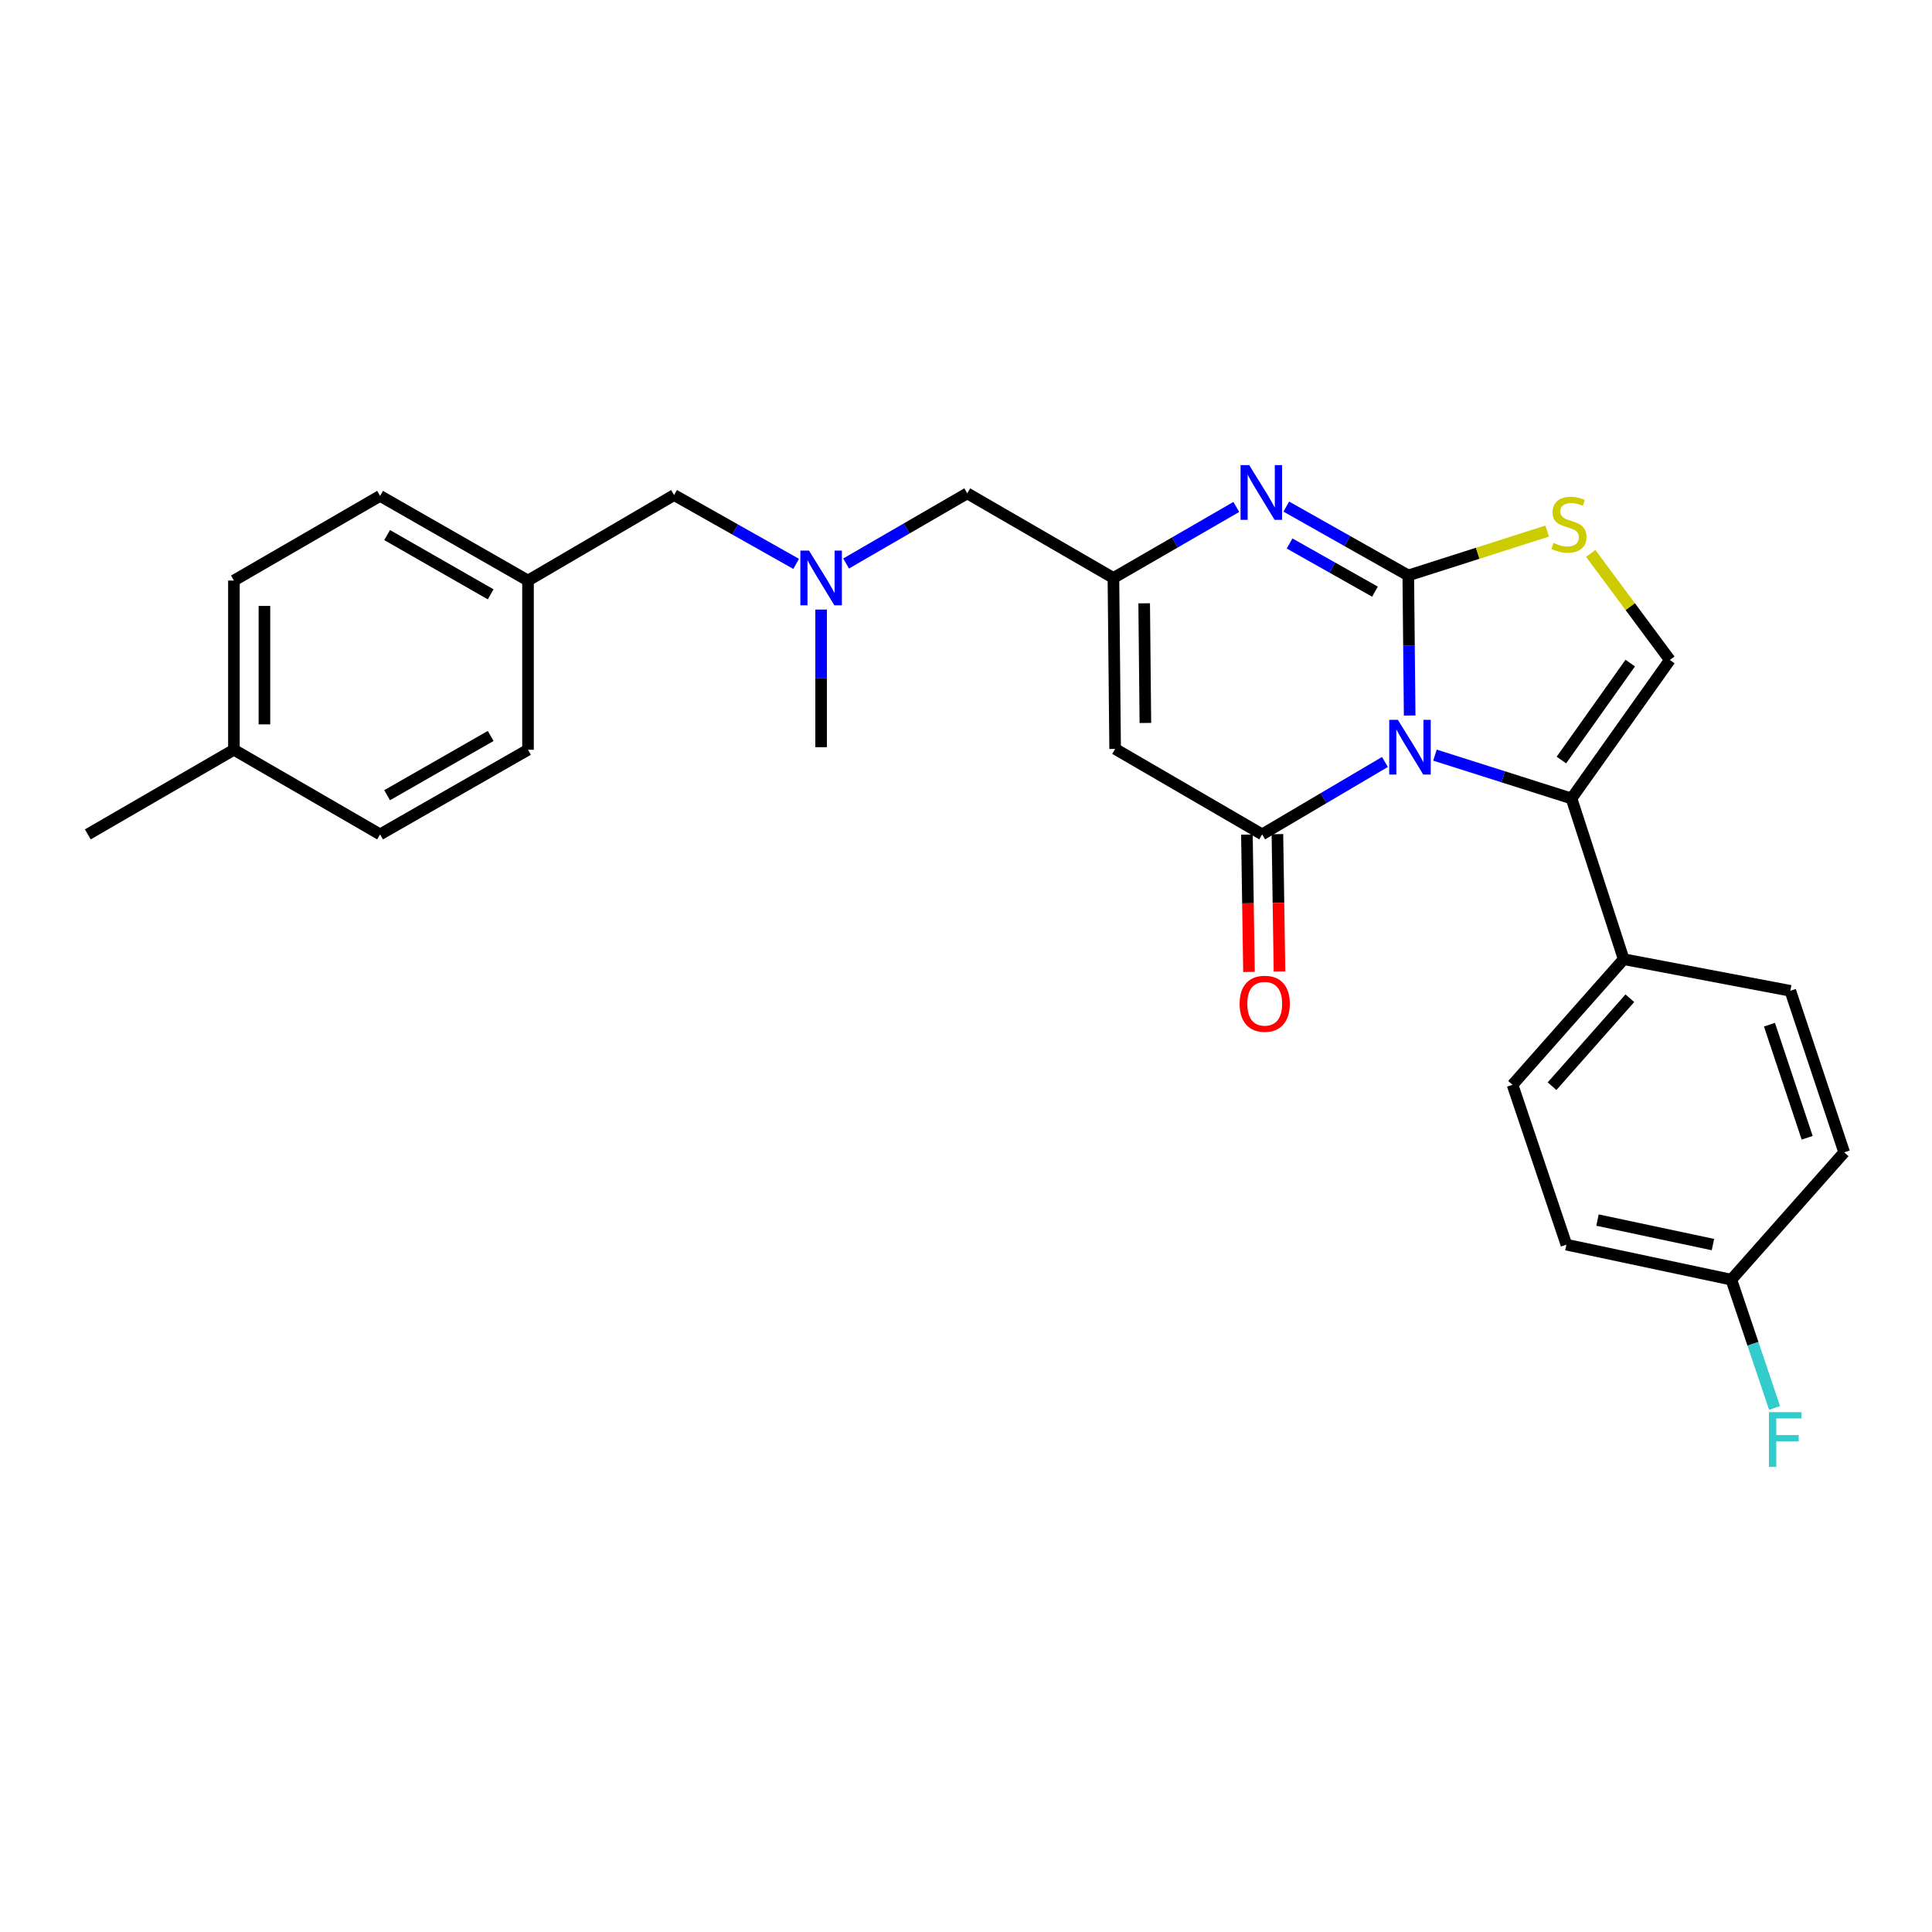 <?xml version='1.0' encoding='iso-8859-1'?>
<svg version='1.1' baseProfile='full'
              xmlns='http://www.w3.org/2000/svg'
                      xmlns:rdkit='http://www.rdkit.org/xml'
                      xmlns:xlink='http://www.w3.org/1999/xlink'
                  xml:space='preserve'
width='1000px' height='1000px' viewBox='0 0 1000 1000'>
<!-- END OF HEADER -->
<rect style='opacity:1.0;fill:#FFFFFF;stroke:none' width='1000' height='1000' x='0' y='0'> </rect>
<path class='bond-0' d='M 729.638,370.363 L 729.28,334.103' style='fill:none;fill-rule:evenodd;stroke:#0000FF;stroke-width:6px;stroke-linecap:butt;stroke-linejoin:miter;stroke-opacity:1' />
<path class='bond-0' d='M 729.28,334.103 L 728.922,297.843' style='fill:none;fill-rule:evenodd;stroke:#000000;stroke-width:6px;stroke-linecap:butt;stroke-linejoin:miter;stroke-opacity:1' />
<path class='bond-1' d='M 716.839,394.39 L 685.066,413.131' style='fill:none;fill-rule:evenodd;stroke:#0000FF;stroke-width:6px;stroke-linecap:butt;stroke-linejoin:miter;stroke-opacity:1' />
<path class='bond-1' d='M 685.066,413.131 L 653.293,431.872' style='fill:none;fill-rule:evenodd;stroke:#000000;stroke-width:6px;stroke-linecap:butt;stroke-linejoin:miter;stroke-opacity:1' />
<path class='bond-3' d='M 742.732,390.851 L 778.072,402.071' style='fill:none;fill-rule:evenodd;stroke:#0000FF;stroke-width:6px;stroke-linecap:butt;stroke-linejoin:miter;stroke-opacity:1' />
<path class='bond-3' d='M 778.072,402.071 L 813.411,413.291' style='fill:none;fill-rule:evenodd;stroke:#000000;stroke-width:6px;stroke-linecap:butt;stroke-linejoin:miter;stroke-opacity:1' />
<path class='bond-2' d='M 728.922,297.843 L 697.35,280.024' style='fill:none;fill-rule:evenodd;stroke:#000000;stroke-width:6px;stroke-linecap:butt;stroke-linejoin:miter;stroke-opacity:1' />
<path class='bond-2' d='M 697.35,280.024 L 665.778,262.204' style='fill:none;fill-rule:evenodd;stroke:#0000FF;stroke-width:6px;stroke-linecap:butt;stroke-linejoin:miter;stroke-opacity:1' />
<path class='bond-2' d='M 711.689,306.249 L 689.589,293.775' style='fill:none;fill-rule:evenodd;stroke:#000000;stroke-width:6px;stroke-linecap:butt;stroke-linejoin:miter;stroke-opacity:1' />
<path class='bond-2' d='M 689.589,293.775 L 667.488,281.302' style='fill:none;fill-rule:evenodd;stroke:#0000FF;stroke-width:6px;stroke-linecap:butt;stroke-linejoin:miter;stroke-opacity:1' />
<path class='bond-5' d='M 728.922,297.843 L 764.873,286.36' style='fill:none;fill-rule:evenodd;stroke:#000000;stroke-width:6px;stroke-linecap:butt;stroke-linejoin:miter;stroke-opacity:1' />
<path class='bond-5' d='M 764.873,286.36 L 800.824,274.877' style='fill:none;fill-rule:evenodd;stroke:#CCCC00;stroke-width:6px;stroke-linecap:butt;stroke-linejoin:miter;stroke-opacity:1' />
<path class='bond-4' d='M 653.293,431.872 L 577.19,387.631' style='fill:none;fill-rule:evenodd;stroke:#000000;stroke-width:6px;stroke-linecap:butt;stroke-linejoin:miter;stroke-opacity:1' />
<path class='bond-9' d='M 645.399,431.991 L 645.936,467.529' style='fill:none;fill-rule:evenodd;stroke:#000000;stroke-width:6px;stroke-linecap:butt;stroke-linejoin:miter;stroke-opacity:1' />
<path class='bond-9' d='M 645.936,467.529 L 646.474,503.067' style='fill:none;fill-rule:evenodd;stroke:#FF0000;stroke-width:6px;stroke-linecap:butt;stroke-linejoin:miter;stroke-opacity:1' />
<path class='bond-9' d='M 661.188,431.752 L 661.725,467.29' style='fill:none;fill-rule:evenodd;stroke:#000000;stroke-width:6px;stroke-linecap:butt;stroke-linejoin:miter;stroke-opacity:1' />
<path class='bond-9' d='M 661.725,467.29 L 662.263,502.828' style='fill:none;fill-rule:evenodd;stroke:#FF0000;stroke-width:6px;stroke-linecap:butt;stroke-linejoin:miter;stroke-opacity:1' />
<path class='bond-28' d='M 639.904,262.396 L 608.104,280.778' style='fill:none;fill-rule:evenodd;stroke:#0000FF;stroke-width:6px;stroke-linecap:butt;stroke-linejoin:miter;stroke-opacity:1' />
<path class='bond-28' d='M 608.104,280.778 L 576.304,299.159' style='fill:none;fill-rule:evenodd;stroke:#000000;stroke-width:6px;stroke-linecap:butt;stroke-linejoin:miter;stroke-opacity:1' />
<path class='bond-7' d='M 813.411,413.291 L 864.319,341.601' style='fill:none;fill-rule:evenodd;stroke:#000000;stroke-width:6px;stroke-linecap:butt;stroke-linejoin:miter;stroke-opacity:1' />
<path class='bond-7' d='M 808.173,393.395 L 843.808,343.212' style='fill:none;fill-rule:evenodd;stroke:#000000;stroke-width:6px;stroke-linecap:butt;stroke-linejoin:miter;stroke-opacity:1' />
<path class='bond-8' d='M 813.411,413.291 L 840.413,496.473' style='fill:none;fill-rule:evenodd;stroke:#000000;stroke-width:6px;stroke-linecap:butt;stroke-linejoin:miter;stroke-opacity:1' />
<path class='bond-6' d='M 577.19,387.631 L 576.304,299.159' style='fill:none;fill-rule:evenodd;stroke:#000000;stroke-width:6px;stroke-linecap:butt;stroke-linejoin:miter;stroke-opacity:1' />
<path class='bond-6' d='M 592.847,374.202 L 592.227,312.272' style='fill:none;fill-rule:evenodd;stroke:#000000;stroke-width:6px;stroke-linecap:butt;stroke-linejoin:miter;stroke-opacity:1' />
<path class='bond-27' d='M 823.357,286.453 L 843.838,314.027' style='fill:none;fill-rule:evenodd;stroke:#CCCC00;stroke-width:6px;stroke-linecap:butt;stroke-linejoin:miter;stroke-opacity:1' />
<path class='bond-27' d='M 843.838,314.027 L 864.319,341.601' style='fill:none;fill-rule:evenodd;stroke:#000000;stroke-width:6px;stroke-linecap:butt;stroke-linejoin:miter;stroke-opacity:1' />
<path class='bond-11' d='M 576.304,299.159 L 500.64,255.357' style='fill:none;fill-rule:evenodd;stroke:#000000;stroke-width:6px;stroke-linecap:butt;stroke-linejoin:miter;stroke-opacity:1' />
<path class='bond-12' d='M 840.413,496.473 L 782.882,561.505' style='fill:none;fill-rule:evenodd;stroke:#000000;stroke-width:6px;stroke-linecap:butt;stroke-linejoin:miter;stroke-opacity:1' />
<path class='bond-12' d='M 843.611,516.691 L 803.339,562.213' style='fill:none;fill-rule:evenodd;stroke:#000000;stroke-width:6px;stroke-linecap:butt;stroke-linejoin:miter;stroke-opacity:1' />
<path class='bond-13' d='M 840.413,496.473 L 926.666,512.843' style='fill:none;fill-rule:evenodd;stroke:#000000;stroke-width:6px;stroke-linecap:butt;stroke-linejoin:miter;stroke-opacity:1' />
<path class='bond-10' d='M 437.936,291.674 L 469.288,273.515' style='fill:none;fill-rule:evenodd;stroke:#0000FF;stroke-width:6px;stroke-linecap:butt;stroke-linejoin:miter;stroke-opacity:1' />
<path class='bond-10' d='M 469.288,273.515 L 500.64,255.357' style='fill:none;fill-rule:evenodd;stroke:#000000;stroke-width:6px;stroke-linecap:butt;stroke-linejoin:miter;stroke-opacity:1' />
<path class='bond-14' d='M 412.087,291.869 L 380.498,274.052' style='fill:none;fill-rule:evenodd;stroke:#0000FF;stroke-width:6px;stroke-linecap:butt;stroke-linejoin:miter;stroke-opacity:1' />
<path class='bond-14' d='M 380.498,274.052 L 348.909,256.235' style='fill:none;fill-rule:evenodd;stroke:#000000;stroke-width:6px;stroke-linecap:butt;stroke-linejoin:miter;stroke-opacity:1' />
<path class='bond-25' d='M 425.011,315.509 L 425.011,351.127' style='fill:none;fill-rule:evenodd;stroke:#0000FF;stroke-width:6px;stroke-linecap:butt;stroke-linejoin:miter;stroke-opacity:1' />
<path class='bond-25' d='M 425.011,351.127 L 425.011,386.745' style='fill:none;fill-rule:evenodd;stroke:#000000;stroke-width:6px;stroke-linecap:butt;stroke-linejoin:miter;stroke-opacity:1' />
<path class='bond-18' d='M 782.882,561.505 L 810.771,644.231' style='fill:none;fill-rule:evenodd;stroke:#000000;stroke-width:6px;stroke-linecap:butt;stroke-linejoin:miter;stroke-opacity:1' />
<path class='bond-17' d='M 926.666,512.843 L 954.545,596.446' style='fill:none;fill-rule:evenodd;stroke:#000000;stroke-width:6px;stroke-linecap:butt;stroke-linejoin:miter;stroke-opacity:1' />
<path class='bond-17' d='M 915.868,530.379 L 935.384,588.901' style='fill:none;fill-rule:evenodd;stroke:#000000;stroke-width:6px;stroke-linecap:butt;stroke-linejoin:miter;stroke-opacity:1' />
<path class='bond-15' d='M 348.909,256.235 L 273.297,300.493' style='fill:none;fill-rule:evenodd;stroke:#000000;stroke-width:6px;stroke-linecap:butt;stroke-linejoin:miter;stroke-opacity:1' />
<path class='bond-21' d='M 273.297,300.493 L 273.297,388.07' style='fill:none;fill-rule:evenodd;stroke:#000000;stroke-width:6px;stroke-linecap:butt;stroke-linejoin:miter;stroke-opacity:1' />
<path class='bond-22' d='M 273.297,300.493 L 196.73,256.673' style='fill:none;fill-rule:evenodd;stroke:#000000;stroke-width:6px;stroke-linecap:butt;stroke-linejoin:miter;stroke-opacity:1' />
<path class='bond-22' d='M 253.969,307.625 L 200.372,276.951' style='fill:none;fill-rule:evenodd;stroke:#000000;stroke-width:6px;stroke-linecap:butt;stroke-linejoin:miter;stroke-opacity:1' />
<path class='bond-16' d='M 896.137,662.355 L 954.545,596.446' style='fill:none;fill-rule:evenodd;stroke:#000000;stroke-width:6px;stroke-linecap:butt;stroke-linejoin:miter;stroke-opacity:1' />
<path class='bond-20' d='M 896.137,662.355 L 907.323,695.551' style='fill:none;fill-rule:evenodd;stroke:#000000;stroke-width:6px;stroke-linecap:butt;stroke-linejoin:miter;stroke-opacity:1' />
<path class='bond-20' d='M 907.323,695.551 L 918.51,728.747' style='fill:none;fill-rule:evenodd;stroke:#33CCCC;stroke-width:6px;stroke-linecap:butt;stroke-linejoin:miter;stroke-opacity:1' />
<path class='bond-29' d='M 896.137,662.355 L 810.771,644.231' style='fill:none;fill-rule:evenodd;stroke:#000000;stroke-width:6px;stroke-linecap:butt;stroke-linejoin:miter;stroke-opacity:1' />
<path class='bond-29' d='M 886.612,644.19 L 826.855,631.503' style='fill:none;fill-rule:evenodd;stroke:#000000;stroke-width:6px;stroke-linecap:butt;stroke-linejoin:miter;stroke-opacity:1' />
<path class='bond-19' d='M 121.075,388.07 L 121.075,300.493' style='fill:none;fill-rule:evenodd;stroke:#000000;stroke-width:6px;stroke-linecap:butt;stroke-linejoin:miter;stroke-opacity:1' />
<path class='bond-19' d='M 136.865,374.933 L 136.865,313.629' style='fill:none;fill-rule:evenodd;stroke:#000000;stroke-width:6px;stroke-linecap:butt;stroke-linejoin:miter;stroke-opacity:1' />
<path class='bond-26' d='M 121.075,388.07 L 45.455,431.872' style='fill:none;fill-rule:evenodd;stroke:#000000;stroke-width:6px;stroke-linecap:butt;stroke-linejoin:miter;stroke-opacity:1' />
<path class='bond-30' d='M 121.075,388.07 L 196.73,431.872' style='fill:none;fill-rule:evenodd;stroke:#000000;stroke-width:6px;stroke-linecap:butt;stroke-linejoin:miter;stroke-opacity:1' />
<path class='bond-23' d='M 273.297,388.07 L 196.73,431.872' style='fill:none;fill-rule:evenodd;stroke:#000000;stroke-width:6px;stroke-linecap:butt;stroke-linejoin:miter;stroke-opacity:1' />
<path class='bond-23' d='M 253.971,380.934 L 200.374,411.595' style='fill:none;fill-rule:evenodd;stroke:#000000;stroke-width:6px;stroke-linecap:butt;stroke-linejoin:miter;stroke-opacity:1' />
<path class='bond-24' d='M 196.73,256.673 L 121.075,300.493' style='fill:none;fill-rule:evenodd;stroke:#000000;stroke-width:6px;stroke-linecap:butt;stroke-linejoin:miter;stroke-opacity:1' />
<path  class='atom-0' d='M 723.539 372.585
L 732.819 387.585
Q 733.739 389.065, 735.219 391.745
Q 736.699 394.425, 736.779 394.585
L 736.779 372.585
L 740.539 372.585
L 740.539 400.905
L 736.659 400.905
L 726.699 384.505
Q 725.539 382.585, 724.299 380.385
Q 723.099 378.185, 722.739 377.505
L 722.739 400.905
L 719.059 400.905
L 719.059 372.585
L 723.539 372.585
' fill='#0000FF'/>
<path  class='atom-3' d='M 646.594 240.75
L 655.874 255.75
Q 656.794 257.23, 658.274 259.91
Q 659.754 262.59, 659.834 262.75
L 659.834 240.75
L 663.594 240.75
L 663.594 269.07
L 659.714 269.07
L 649.754 252.67
Q 648.594 250.75, 647.354 248.55
Q 646.154 246.35, 645.794 245.67
L 645.794 269.07
L 642.114 269.07
L 642.114 240.75
L 646.594 240.75
' fill='#0000FF'/>
<path  class='atom-6' d='M 804.087 281
Q 804.407 281.12, 805.727 281.68
Q 807.047 282.24, 808.487 282.6
Q 809.967 282.92, 811.407 282.92
Q 814.087 282.92, 815.647 281.64
Q 817.207 280.32, 817.207 278.04
Q 817.207 276.48, 816.407 275.52
Q 815.647 274.56, 814.447 274.04
Q 813.247 273.52, 811.247 272.92
Q 808.727 272.16, 807.207 271.44
Q 805.727 270.72, 804.647 269.2
Q 803.607 267.68, 803.607 265.12
Q 803.607 261.56, 806.007 259.36
Q 808.447 257.16, 813.247 257.16
Q 816.527 257.16, 820.247 258.72
L 819.327 261.8
Q 815.927 260.4, 813.367 260.4
Q 810.607 260.4, 809.087 261.56
Q 807.567 262.68, 807.607 264.64
Q 807.607 266.16, 808.367 267.08
Q 809.167 268, 810.287 268.52
Q 811.447 269.04, 813.367 269.64
Q 815.927 270.44, 817.447 271.24
Q 818.967 272.04, 820.047 273.68
Q 821.167 275.28, 821.167 278.04
Q 821.167 281.96, 818.527 284.08
Q 815.927 286.16, 811.567 286.16
Q 809.047 286.16, 807.127 285.6
Q 805.247 285.08, 803.007 284.16
L 804.087 281
' fill='#CCCC00'/>
<path  class='atom-10' d='M 641.618 519.538
Q 641.618 512.738, 644.978 508.938
Q 648.338 505.138, 654.618 505.138
Q 660.898 505.138, 664.258 508.938
Q 667.618 512.738, 667.618 519.538
Q 667.618 526.418, 664.218 530.338
Q 660.818 534.218, 654.618 534.218
Q 648.378 534.218, 644.978 530.338
Q 641.618 526.458, 641.618 519.538
M 654.618 531.018
Q 658.938 531.018, 661.258 528.138
Q 663.618 525.218, 663.618 519.538
Q 663.618 513.978, 661.258 511.178
Q 658.938 508.338, 654.618 508.338
Q 650.298 508.338, 647.938 511.138
Q 645.618 513.938, 645.618 519.538
Q 645.618 525.258, 647.938 528.138
Q 650.298 531.018, 654.618 531.018
' fill='#FF0000'/>
<path  class='atom-11' d='M 418.751 284.999
L 428.031 299.999
Q 428.951 301.479, 430.431 304.159
Q 431.911 306.839, 431.991 306.999
L 431.991 284.999
L 435.751 284.999
L 435.751 313.319
L 431.871 313.319
L 421.911 296.919
Q 420.751 294.999, 419.511 292.799
Q 418.311 290.599, 417.951 289.919
L 417.951 313.319
L 414.271 313.319
L 414.271 284.999
L 418.751 284.999
' fill='#0000FF'/>
<path  class='atom-21' d='M 915.597 730.93
L 932.437 730.93
L 932.437 734.17
L 919.397 734.17
L 919.397 742.77
L 930.997 742.77
L 930.997 746.05
L 919.397 746.05
L 919.397 759.25
L 915.597 759.25
L 915.597 730.93
' fill='#33CCCC'/>
</svg>
